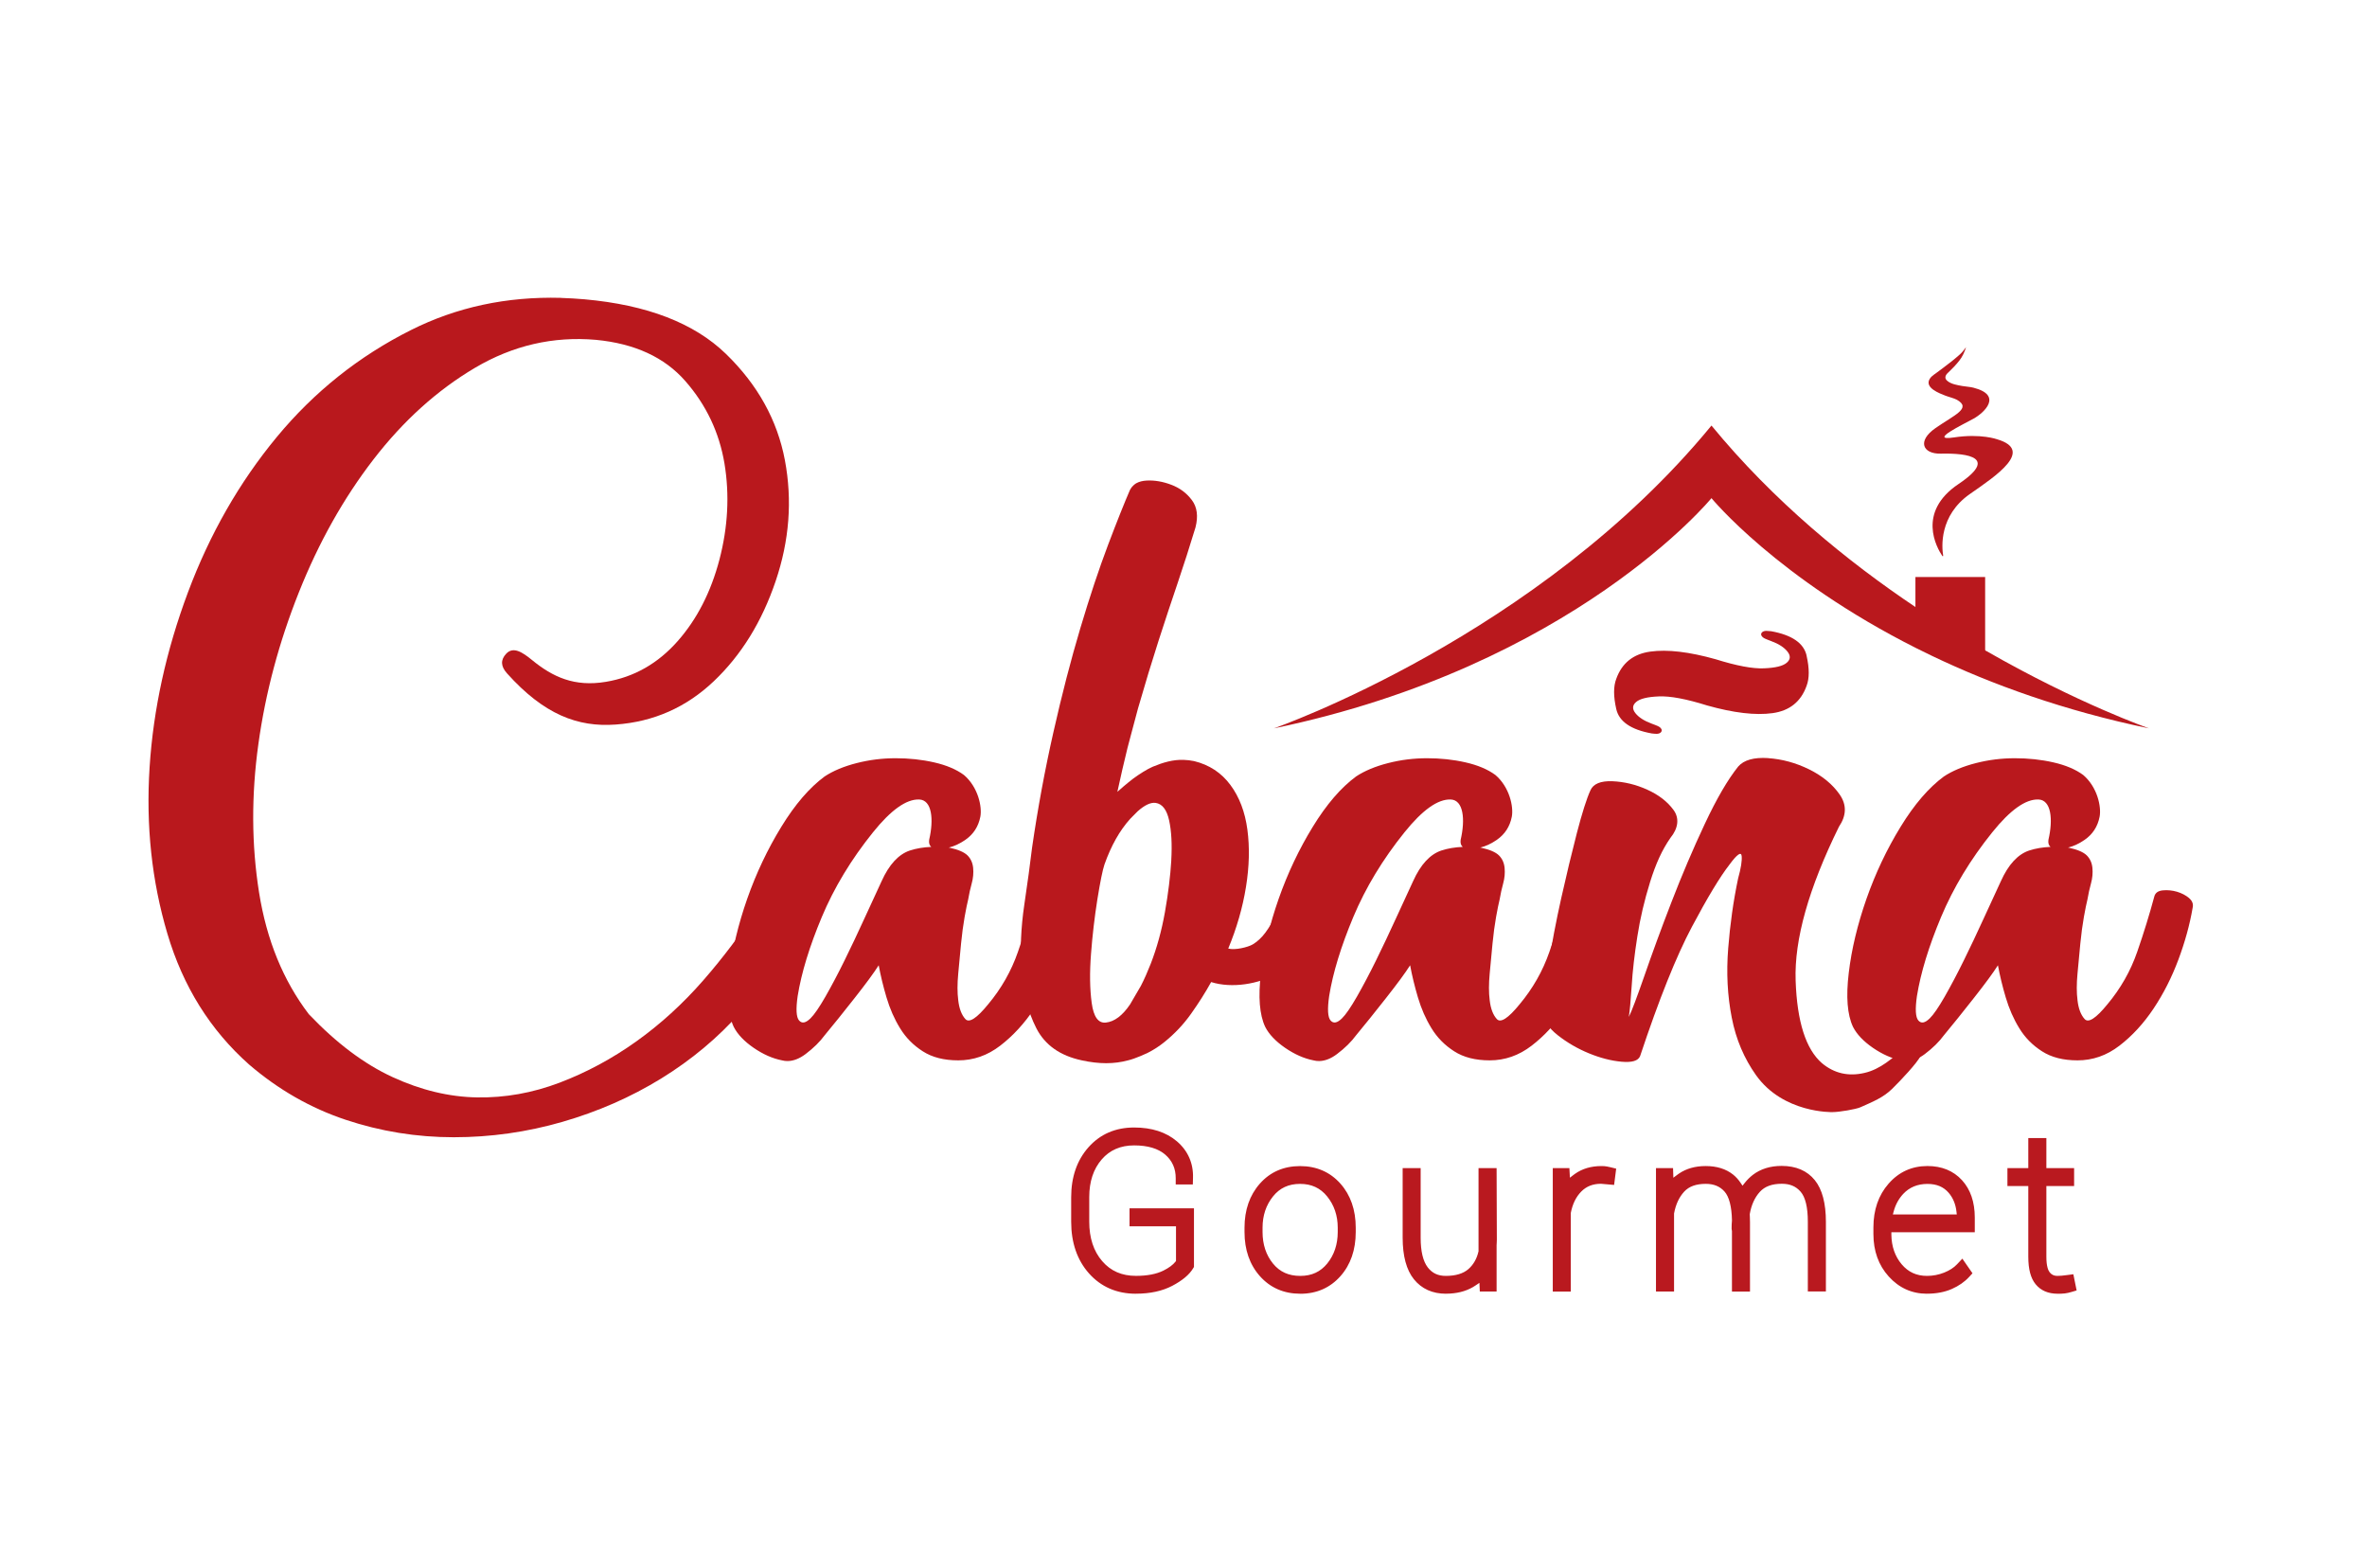<?xml version="1.0" encoding="UTF-8"?>
<svg id="Capa_1" xmlns="http://www.w3.org/2000/svg" version="1.1" viewBox="0 0 685.08 453.82">
  <!-- Generator: Adobe Illustrator 29.2.1, SVG Export Plug-In . SVG Version: 2.1.0 Build 116)  -->
  <defs>
    <style>
      .st0, .st1 {
        fill: #b9181d;
      }

      .st1 {
        fill-rule: evenodd;
      }

      .st2 {
        fill: #b9191f;
      }
    </style>
  </defs>
  <path class="st0" d="M574.89,188.41c-6.43-3.69-13.23-7.85-20.18-12.51-20.02-13.39-41.38-30.85-59.36-52.74-50.14,61.05-126.66,87.64-126.66,87.64,86.88-18.08,126.66-66.63,126.66-66.63,0,0,18.98,23.17,59.36,43.46,1.48.74,2.99,1.49,4.53,2.22,17.24,8.24,38.1,15.82,62.76,20.95,0,0-20.44-7.11-47.11-22.4"/>
  <path class="st1" d="M162.37,86.22c2.25.07,4.5.2,6.81.4,18.1,1.62,31.73,6.88,40.92,15.79,9.18,8.91,14.88,19.17,17.07,30.77,2.19,11.61,1.3,23.28-2.68,35.02-3.98,11.75-9.94,21.4-17.89,28.95-7.95,7.56-17.42,11.75-28.38,12.54-10.97.82-20.78-2.89-31.47-14.81-1.85-2.06-1.91-3.92-.23-5.7,2-2.12,4.57-.53,7.44,1.82,6.04,4.95,12.3,7.84,21.38,6.33,8.24-1.36,15.15-5.39,20.76-11.74,5.61-6.34,9.66-14.23,12.14-23.68,2.46-9.45,2.94-18.69,1.45-27.73-1.51-9.04-5.3-17.01-11.33-23.89-6.02-6.89-14.66-10.87-25.91-11.94-12.34-1.07-23.99,1.62-34.96,8.09-10.96,6.48-20.76,15.33-29.4,26.53-8.64,11.2-15.84,24.02-21.59,38.46-5.76,14.45-9.67,29.1-11.72,43.93-2.06,14.84-1.99,29.15.2,42.93,2.19,13.76,6.99,25.5,14.4,35.22,7.96,8.37,16.04,14.44,24.26,18.22,8.22,3.78,16.38,5.74,24.46,5.87,8.09.13,16.04-1.29,23.86-4.26,7.81-2.97,15.21-6.95,22.2-11.94,6.99-4.99,13.43-10.86,19.33-17.61,5.89-6.75,11.17-13.77,15.83-21.05,1.66-2.71,3.09-4.13,4.33-4.26,1.23-.13,2.26.4,3.07,1.62.83,1.22,1.38,2.71,1.65,4.45.26,1.77.41,3.04.41,3.85-3.02,8.91-7.81,17.08-14.4,24.5-6.58,7.42-14.25,13.84-23.02,19.24-8.78,5.4-18.32,9.57-28.59,12.54-10.28,2.97-20.76,4.45-31.46,4.45s-21.12-1.68-31.25-5.05c-10.15-3.38-19.48-8.71-27.97-16-11.24-9.98-19.12-22.6-23.64-37.86-4.53-15.24-6.24-31.3-5.15-48.18,1.09-16.86,4.79-33.74,11.1-50.61,6.31-16.87,14.87-31.84,25.71-44.95,10.83-13.08,23.78-23.41,38.86-30.97,13.19-6.62,27.64-9.72,43.36-9.31"/>
  <path class="st1" d="M327.09,141.69c-1.64,3.78-3.77,9.11-6.38,15.99-2.6,6.88-5.28,14.91-8.02,24.09-2.74,9.19-5.35,19.24-7.81,30.17-2.47,10.92-4.53,22.06-6.17,33.39-.55,4.6-1.3,10.13-2.26,16.6-.96,6.48-1.23,12.83-.83,19.04.41,6.2,1.86,11.75,4.32,16.6,2.48,4.85,6.86,7.97,13.17,9.31,2.47.54,4.81.82,7.05.82s4.33-.28,6.32-.82c2.11-.47,5.6-2.12,5.6-2.12,1.75-.88,3.37-1.92,4.88-3.14,3.02-2.43,5.62-5.18,7.82-8.3,2.19-3.09,4.12-6.14,5.76-9.1,6.02,1.9,13.78.57,19-2.4,5.2-2.97,9.32-8.37,12.34-16.2.55-1.88.41-3.43-.41-4.65-.82-1.21-1.92-2.08-3.29-2.62-1.37-.54-2.74-.68-4.12-.41-1.37.28-2.32,1.09-2.87,2.42-.55,1.35-1.23,2.9-2.06,4.67-.81,1.75-1.78,3.36-2.87,4.85-1.1,1.49-2.34,2.64-3.7,3.45-1.38.81-5.16,1.73-7.07,1.19,2.46-5.93,4.17-11.88,5.13-17.82.96-5.92,1.1-11.47.41-16.6-.68-5.12-2.32-9.44-4.93-12.95-2.61-3.51-6.11-5.81-10.49-6.88-1.03-.21-2.04-.33-3.05-.36-3.04-.1-5.92.74-8.88,1.97-1.6.67-3.86,2.11-5.68,3.44,0,0-1.98,1.49-4.6,3.84.96-4.44,1.94-8.68,2.93-12.7l1-3.78h0s0,0,0,0h0s2.03-7.61,2.03-7.61c2.06-7.15,4.05-13.7,5.96-19.64,1.92-5.94,3.77-11.53,5.56-16.79,1.78-5.26,3.49-10.59,5.13-16,.83-3.23.48-5.87-1.03-7.89-1.51-2.03-3.49-3.52-5.96-4.45-2.46-.94-4.87-1.35-7.19-1.22-1.16.07-2.15.32-2.93.76,0,0-1.11.55-1.8,1.88M339.01,248.98c-.28,4.6-.89,9.59-1.84,14.98-.96,5.41-2.34,10.39-4.12,14.98-.9,2.29-1.83,4.42-2.84,6.37l-2.9,4.97-.23.4c-2.19,3.23-4.52,5-6.99,5.26-2.19.26-3.57-1.62-4.12-5.68-.55-4.04-.62-8.76-.2-14.17.41-5.4,1.03-10.66,1.84-15.79.83-5.12,1.51-8.5,2.06-10.12,1.91-5.4,4.38-9.79,7.41-13.16l.23-.24,1.92-1.94c2.06-1.84,3.81-2.67,5.25-2.47,1.91.27,3.22,1.96,3.9,5.06.68,3.1.88,6.95.62,11.54"/>
  <path class="st1" d="M511.68,219.41c4.12.28,8.09,1.36,11.93,3.25,3.84,1.9,6.79,4.32,8.85,7.29,2.06,2.97,1.98,6.07-.21,9.31-8.77,17.82-12.96,32.67-12.54,44.54.41,11.88,2.94,19.83,7.61,23.89,3.55,2.97,7.67,3.91,12.34,2.82,4.66-1.07,8.1-4.34,11.39-7.04.83-.54,5.95-.07,4.87,2.09-1.11,2.16-5.64,6.97-8.25,9.54-2.6,2.56-5.56,3.73-9.24,5.37-1.24.55-6.05,1.39-8.07,1.39,0,0-14.26.4-22.15-10.74-3.37-4.76-5.76-10.25-6.99-16.6-1.25-6.34-1.59-13.02-1.03-20.05.55-7.01,1.5-13.76,2.87-20.24.83-2.97,1.16-5.12,1.03-6.48-.15-1.34-1.31-.53-3.5,2.44-2.74,3.51-6.37,9.51-10.89,18.02-4.52,8.5-9.53,20.98-15.01,37.45-.55,1.35-2.33,1.89-5.35,1.62-3.02-.27-6.16-1.08-9.45-2.43-3.29-1.35-6.31-3.1-9.05-5.26-2.74-2.16-4.12-4.32-4.12-6.48,0-2.97.48-7.56,1.45-13.76.96-6.2,2.19-12.69,3.7-19.44,1.51-6.75,3.02-13.02,4.52-18.82,1.51-5.81,2.82-9.93,3.92-12.35.82-1.88,2.94-2.77,6.36-2.64,3.44.15,6.79.95,10.08,2.44,3.29,1.49,5.83,3.43,7.61,5.87,1.78,2.42,1.34,5.34-.85,8.03-2.46,3.52-4.28,7.54-5.92,12.8-1.64,5.28-2.89,10.54-3.7,15.8-.83,5.26-1.38,10.05-1.64,14.37-.28,4.32-.56,7.29-.83,8.91.83-1.62,2.32-5.61,4.53-11.95,2.19-6.33,4.78-13.43,7.81-21.26,3.02-7.82,6.23-15.38,9.66-22.67,3.42-7.29,6.64-12.82,9.67-16.6,1.64-1.88,4.52-2.69,8.64-2.44"/>
  <path class="st2" d="M328.77,374.42c-5.55,0-10.12-1.99-13.6-5.9-3.41-3.85-5.14-8.88-5.14-14.95v-7.07c0-5.85,1.68-10.72,5-14.46,3.38-3.8,7.82-5.73,13.22-5.73,5.1,0,9.27,1.35,12.38,4,3.18,2.71,4.79,6.36,4.66,10.55l-.05,1.93h-4.95v-1.79c0-2.81-.98-5.03-2.99-6.8-2.05-1.8-5.1-2.71-9.04-2.71s-7.06,1.36-9.39,4.06c-2.4,2.77-3.61,6.43-3.61,10.89v7.13c0,4.71,1.26,8.55,3.76,11.43,2.47,2.86,5.67,4.25,9.76,4.25,3.23,0,5.89-.51,7.92-1.51,1.61-.8,2.8-1.68,3.52-2.6l.15-.2v-10.04h-13.45v-5.19h18.65v16.95l-.25.42c-1.11,1.84-3.08,3.49-6.03,5.05-2.88,1.51-6.41,2.28-10.51,2.28M418.52,374.42c-3.92,0-7.05-1.41-9.29-4.19-2.16-2.67-3.26-6.72-3.26-12.05v-20.12h5.21v20.18c0,3.92.7,6.81,2.07,8.58,1.3,1.66,2.95,2.44,5.21,2.44,2.84,0,5.04-.66,6.53-1.96,1.45-1.27,2.44-2.98,2.92-5.09l.02-.08v-24.06h5.23l.07,20.72c0,.3-.01.59-.03.86-.03.24-.04.47-.04.71v13.43h-4.86l-.11-2.52-1.08.73c-.27.18-.54.35-.81.51-2.17,1.26-4.79,1.9-7.78,1.9M595.54,374.42c-2.75,0-4.9-.93-6.39-2.77-1.41-1.74-2.1-4.33-2.1-7.93v-20.47h-6.04v-5.19h6.04v-8.69h5.23v8.69h8.03v5.19h-8.03v20.47c0,2.75.53,3.97.97,4.52.56.69,1.26,1.02,2.19,1.02.43,0,.86-.02,1.29-.06.57-.06,1.13-.13,1.7-.2l1.66-.22.95,4.69-1.56.46c-.62.19-1.24.32-1.86.4-.62.07-1.27.1-2.06.1M557.72,374.42c-4.36,0-8.08-1.68-11.07-4.99-2.94-3.25-4.43-7.39-4.43-12.29v-1.91c0-5.07,1.47-9.33,4.38-12.65,2.97-3.4,6.76-5.12,11.26-5.12,4.14,0,7.51,1.38,10,4.1,2.45,2.68,3.7,6.32,3.7,10.83v4.24h-24.14v.74c.05,3.37,1.05,6.24,2.97,8.52,1.91,2.27,4.31,3.37,7.33,3.37,1.72,0,3.39-.32,4.97-.95,1.57-.63,2.81-1.42,3.76-2.44l1.51-1.6,2.93,4.23-.96,1.05c-1.31,1.43-3,2.61-5.03,3.5-2.05.9-4.47,1.36-7.19,1.36M376.34,374.42c-4.75,0-8.68-1.71-11.69-5.09-2.95-3.32-4.45-7.62-4.45-12.77v-1.25c0-5.12,1.49-9.41,4.43-12.74,2.99-3.38,6.91-5.09,11.65-5.09s8.69,1.71,11.69,5.09c2.93,3.31,4.42,7.59,4.42,12.74v1.25c0,5.17-1.49,9.47-4.42,12.77-3,3.38-6.91,5.1-11.63,5.1M454.62,373.8h-5.2v-35.73h4.81l.15,2.77,1.1-.85c.12-.09.24-.18.37-.27,2.1-1.49,4.67-2.25,7.66-2.25.63,0,1.14.04,1.6.13.37.07.75.15,1.12.24l1.54.38-.6,4.71-3.8-.33c-2.35,0-4.22.74-5.71,2.25-1.52,1.54-2.54,3.64-3.03,6.23v.07s0,22.64,0,22.64ZM506.51,373.8h-5.23v-17.48l-.1-.7.02-1.23c.02-.39.04-.78.08-1.17v-.05s0-.05,0-.05c-.08-3.92-.82-6.79-2.16-8.28-1.33-1.49-3.1-2.22-5.4-2.22-2.82,0-4.87.74-6.27,2.26-1.48,1.62-2.44,3.68-2.93,6.32v.07s0,22.52,0,22.52h-5.23v-35.73h4.94l.09,2.79,1.12-.84c.17-.13.35-.25.52-.37,2.12-1.44,4.71-2.17,7.71-2.17,3.19,0,5.85.82,7.9,2.44.84.67,1.58,1.48,2.21,2.42l.56.83.62-.79c.69-.88,1.48-1.66,2.34-2.33,2.25-1.73,5.06-2.61,8.36-2.61,4.16,0,7.39,1.39,9.61,4.14,2.13,2.64,3.2,6.69,3.2,12.06v20.13h-5.23v-20.19c0-4.18-.71-7.1-2.1-8.69-1.37-1.56-3.09-2.28-5.43-2.28-2.85,0-4.93.77-6.36,2.34-1.48,1.63-2.46,3.79-2.92,6.44v.08s.04.94.04.94c.02.44.03.88.03,1.33v20.07ZM376.28,342.63c-3.31,0-5.87,1.18-7.82,3.61-2.02,2.5-3.04,5.55-3.04,9.06v1.25c0,3.61,1.02,6.69,3.03,9.15,1.96,2.4,4.53,3.56,7.88,3.56s5.86-1.2,7.8-3.57c2.02-2.48,3.05-5.56,3.05-9.14v-1.25c0-3.5-1.04-6.55-3.08-9.06-1.97-2.43-4.53-3.61-7.82-3.61M547.85,351.47h18.5l-.09-.81c-.24-2.15-1-3.98-2.24-5.43-1.49-1.75-3.5-2.59-6.16-2.59-2.86,0-5.21.97-7.01,2.89-1.3,1.4-2.23,3.09-2.75,5.03l-.25.92Z"/>
  <path class="st1" d="M522.89,189.76c-.81-3.63-4.25-5.99-10.28-7.08-.55-.06-1.02-.1-1.4-.1-1.15,0-1.71.74-1.4,1.35.41.81,1.43,1.05,2.8,1.6,2.19.81,3.77,1.82,4.73,3.04.96,1.2.9,2.29-.2,3.23-1.1.96-3.29,1.49-6.58,1.62-3.3.15-7.97-.74-13.98-2.62h0c-7.68-2.16-13.99-2.9-18.92-2.22-4.94.68-8.23,3.31-9.87,7.9-.83,2.16-.83,5.06,0,8.71.81,3.63,4.25,5.99,10.28,7.08.55.06,1.02.11,1.4.11,1.15,0,1.71-.74,1.4-1.35-.41-.81-1.43-1.05-2.8-1.59-2.19-.81-3.77-1.82-4.73-3.04-.96-1.2-.89-2.3.2-3.23,1.1-.96,3.29-1.49,6.58-1.62,3.3-.15,7.97.74,13.98,2.62,7.67,2.16,13.99,2.9,18.92,2.22,4.93-.68,8.22-3.31,9.86-7.9.83-2.16.83-5.06,0-8.71"/>
  <path class="st0" d="M574.57,166.99h-20.19v12.42c6.96,4.66,13.75,8.82,20.18,12.51v-24.93Z"/>
  <path class="st2" d="M559.94,108.27c-.52.39-1.06.8-1.41,1.36-1.63,2.62,2.92,4.24,4.48,4.86.89.36,2.57.76,3.38,1.21,4.32,2.47-.66,4.34-6.17,8.17-5.45,3.78-3.7,7.52,1.44,7.42,4.7-.09,18.29,0,5.21,8.78-12.19,8.18-6.3,18.47-4.7,20.84.08.12.27.04.24-.1-.4-2.42-1.22-11.6,7.75-17.85,7.65-5.32,18.62-12.61,7.92-15.81,0,0-4.73-1.74-12.51-.56s2.83-3.86,5.68-5.45c2.92-1.63,8.57-6.72-.08-8.94-1.02-.26-2.13-.29-3.17-.48-1.45-.26-3.39-.54-4.51-1.6-.25-.23-.44-.56-.44-.91,0-.59.46-1.07.89-1.46,1.12-1.05,2.19-2.17,3.15-3.39.92-1.18,1.49-2.44,1.95-3.9-.43.6-1.02,1.41-1.75,2.07-.77.69-1.57,1.36-2.37,2-1.62,1.29-3.29,2.51-4.96,3.75"/>
  <path class="st1" d="M309.64,259.91c-.96-.8-2.13-1.42-3.5-1.83-1.37-.4-2.74-.53-4.11-.4-1.38.13-2.2.74-2.47,1.82-1.38,5.13-3.02,10.46-4.94,15.99-1.92,5.54-4.8,10.61-8.64,15.19-3.29,4.04-5.49,5.46-6.58,4.24-1.1-1.21-1.79-3.03-2.06-5.46-.28-2.16-.28-4.72,0-7.69.27-2.97.55-5.88.82-8.71.28-2.84.62-5.39,1.03-7.69.41-2.29.76-3.98,1.03-5.06.27-1.62.62-3.17,1.03-4.66.41-1.48.55-2.97.41-4.45-.14-1.48-.69-2.69-1.64-3.64-.96-.94-2.68-1.68-5.16-2.22-.1-.01-.18-.02-.28-.03,1.64-.41,3.26-1.16,4.84-2.26,2.33-1.62,3.76-3.84,4.32-6.68.55-2.84-.63-8.57-4.75-12.08-2.19-1.62-5.08-2.84-8.64-3.65-3.57-.81-7.27-1.2-11.11-1.2s-7.61.46-11.31,1.41c-3.7.95-6.78,2.23-9.25,3.86-4.39,3.23-8.57,8.09-12.54,14.57-3.98,6.48-7.27,13.43-9.88,20.85-2.59,7.42-4.32,14.57-5.13,21.46-.83,6.88-.42,12.08,1.23,15.59,1.1,2.16,3.02,4.18,5.76,6.07,2.74,1.88,5.48,3.1,8.22,3.63.55.15,1.1.21,1.66.2,1.67-.03,3.38-.69,5.14-2.01,2.32-1.75,4.17-3.58,5.55-5.46,2.47-2.97,5.35-6.55,8.64-10.74,3.29-4.18,5.62-7.34,6.99-9.51.55,2.97,1.3,6.08,2.26,9.31.96,3.24,2.26,6.22,3.92,8.91,1.64,2.7,3.84,4.93,6.58,6.68,2.73,1.76,6.16,2.62,10.28,2.62,4.38,0,8.43-1.4,12.12-4.24,3.7-2.84,6.99-6.42,9.88-10.74,2.87-4.31,5.27-9.03,7.19-14.17,1.91-5.12,3.29-10.12,4.12-14.98.26-1.07-.07-2.01-1.03-2.83M269.54,245.1c-2.23.09-4.29.43-6.17,1.04-3.29,1.09-6.04,4.06-8.22,8.91-1.38,2.97-3.02,6.54-4.95,10.74-1.91,4.18-3.83,8.24-5.75,12.14-1.92,3.91-3.79,7.43-5.56,10.53-1.78,3.1-3.22,5.2-4.32,6.27-1.38,1.35-2.46,1.56-3.29.61-.82-.94-.96-3.3-.41-7.08,1.09-6.75,3.43-14.38,6.99-22.88,3.57-8.5,8.5-16.66,14.81-24.5,5.2-6.47,9.66-9.64,13.37-9.5,3.7.13,4.27,5.73,2.89,11.67-.13.93.07,1.62.61,2.06"/>
  <path class="st1" d="M463.46,259.91c-.96-.8-2.13-1.42-3.5-1.83-1.37-.4-2.74-.53-4.11-.4-1.38.13-2.2.74-2.47,1.82-1.38,5.13-3.02,10.46-4.94,15.99-1.92,5.54-4.8,10.61-8.64,15.19-3.29,4.04-5.49,5.46-6.58,4.24-1.1-1.21-1.79-3.03-2.06-5.46-.28-2.16-.28-4.72,0-7.69.27-2.97.55-5.88.82-8.71.28-2.84.62-5.39,1.03-7.69.41-2.29.76-3.98,1.03-5.06.27-1.62.62-3.17,1.03-4.66.41-1.48.55-2.97.41-4.45-.14-1.48-.69-2.69-1.64-3.64-.96-.94-2.68-1.68-5.16-2.22-.1-.01-.18-.02-.28-.03,1.64-.41,3.26-1.16,4.84-2.26,2.33-1.62,3.76-3.84,4.32-6.68.55-2.84-.63-8.57-4.75-12.08-2.19-1.62-5.08-2.84-8.64-3.65-3.57-.81-7.27-1.2-11.11-1.2s-7.61.46-11.31,1.41c-3.7.95-6.78,2.23-9.25,3.86-4.39,3.23-8.57,8.09-12.54,14.57-3.98,6.48-7.27,13.43-9.88,20.85-2.59,7.42-4.32,14.57-5.13,21.46-.83,6.88-.42,12.08,1.23,15.59,1.1,2.16,3.02,4.18,5.76,6.07,2.74,1.88,5.48,3.1,8.22,3.63.55.15,1.1.21,1.66.2,1.67-.03,3.38-.69,5.13-2.01,2.33-1.75,4.17-3.58,5.55-5.46,2.47-2.97,5.35-6.55,8.64-10.74,3.29-4.18,5.62-7.34,6.99-9.51.55,2.97,1.3,6.08,2.26,9.31.96,3.24,2.26,6.22,3.92,8.91,1.64,2.7,3.84,4.93,6.58,6.68,2.73,1.76,6.16,2.62,10.28,2.62,4.38,0,8.43-1.4,12.12-4.24,3.7-2.84,6.99-6.42,9.88-10.74,2.87-4.31,5.27-9.03,7.19-14.17,1.91-5.12,3.29-10.12,4.12-14.98.26-1.07-.07-2.01-1.03-2.83M423.37,245.1c-2.23.09-4.29.43-6.17,1.04-3.29,1.09-6.04,4.06-8.22,8.91-1.38,2.97-3.02,6.54-4.95,10.74-1.91,4.18-3.83,8.24-5.75,12.14-1.92,3.91-3.79,7.43-5.56,10.53-1.78,3.1-3.22,5.2-4.32,6.27-1.38,1.35-2.46,1.56-3.29.61-.82-.94-.96-3.3-.41-7.08,1.09-6.75,3.43-14.38,6.99-22.88,3.57-8.5,8.5-16.66,14.81-24.5,5.2-6.47,9.66-9.64,13.37-9.5,3.7.13,4.27,5.73,2.89,11.67-.13.93.07,1.62.61,2.06"/>
  <path class="st1" d="M633.59,259.91c-.96-.8-2.13-1.42-3.5-1.83-1.37-.4-2.74-.53-4.11-.4-1.38.13-2.2.74-2.47,1.82-1.38,5.13-3.02,10.46-4.94,15.99-1.92,5.54-4.8,10.61-8.64,15.19-3.29,4.04-5.49,5.46-6.58,4.24-1.1-1.21-1.79-3.03-2.06-5.46-.28-2.16-.28-4.72,0-7.69.27-2.97.55-5.88.82-8.71.28-2.84.62-5.39,1.03-7.69.41-2.29.76-3.98,1.03-5.06.27-1.62.62-3.17,1.03-4.66.41-1.48.55-2.97.41-4.45-.14-1.48-.69-2.69-1.64-3.64-.96-.94-2.68-1.68-5.16-2.22-.1-.01-.18-.02-.28-.03,1.64-.41,3.26-1.16,4.84-2.26,2.33-1.62,3.76-3.84,4.32-6.68.55-2.84-.63-8.57-4.75-12.08-2.19-1.62-5.08-2.84-8.64-3.65-3.57-.81-7.27-1.2-11.11-1.2s-7.61.46-11.31,1.41c-3.7.95-6.78,2.23-9.25,3.86-4.39,3.23-8.57,8.09-12.54,14.57-3.98,6.48-7.27,13.43-9.88,20.85-2.59,7.42-4.32,14.57-5.13,21.46-.83,6.88-.42,12.08,1.23,15.59,1.1,2.16,3.02,4.18,5.76,6.07,2.74,1.88,5.48,3.1,8.22,3.63.55.15,1.1.21,1.66.2,1.67-.03,3.38-.69,5.13-2.01,2.33-1.75,4.17-3.58,5.55-5.46,2.47-2.97,5.35-6.55,8.64-10.74,3.29-4.18,5.62-7.34,6.99-9.51.55,2.97,1.3,6.08,2.26,9.31.96,3.24,2.26,6.22,3.92,8.91,1.64,2.7,3.84,4.93,6.58,6.68,2.73,1.76,6.16,2.62,10.28,2.62,4.38,0,8.43-1.4,12.12-4.24,3.7-2.84,6.99-6.42,9.88-10.74,2.87-4.31,5.27-9.03,7.19-14.17,1.91-5.12,3.29-10.12,4.12-14.98.26-1.07-.07-2.01-1.03-2.83M593.49,245.1c-2.23.09-4.29.43-6.17,1.04-3.29,1.09-6.04,4.06-8.22,8.91-1.38,2.97-3.02,6.54-4.95,10.74-1.91,4.18-3.83,8.24-5.75,12.14-1.92,3.91-3.79,7.43-5.56,10.53-1.78,3.1-3.22,5.2-4.32,6.27-1.38,1.35-2.46,1.56-3.29.61-.82-.94-.96-3.3-.41-7.08,1.09-6.75,3.43-14.38,6.99-22.88,3.57-8.5,8.5-16.66,14.81-24.5,5.2-6.47,9.66-9.64,13.37-9.5,3.7.13,4.27,5.73,2.89,11.67-.13.93.07,1.62.61,2.06"/>
</svg>